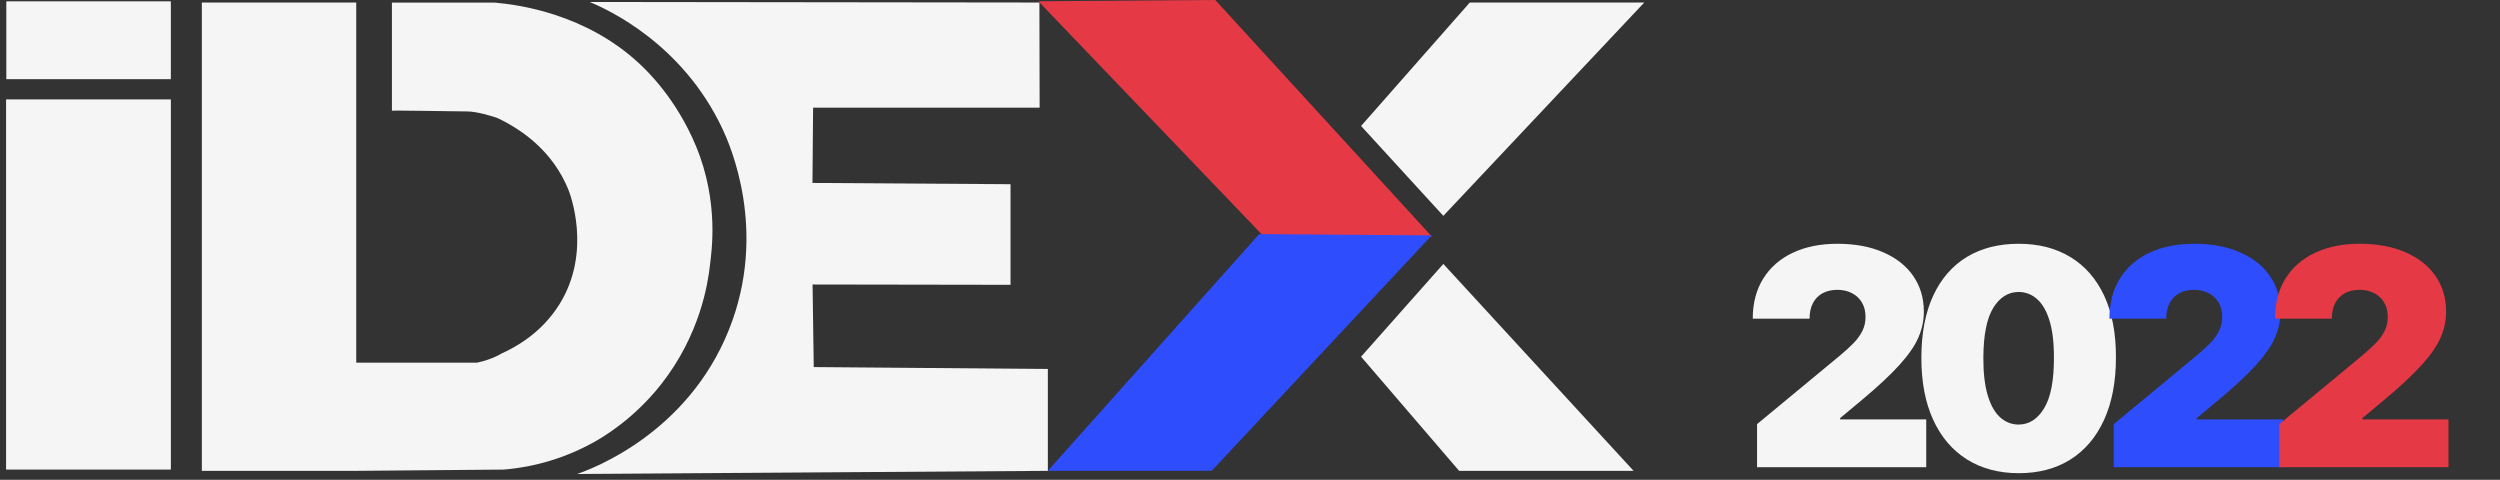 <svg width="198" height="38" viewBox="0 0 198 38" fill="none" xmlns="http://www.w3.org/2000/svg">
<rect x="0" y="0" width="198" height="38" fill="#333333" stroke="none"/>
<path d="M139.159 37V33.591L145.67 28.204C146.102 27.847 146.472 27.511 146.778 27.199C147.091 26.881 147.33 26.554 147.494 26.219C147.665 25.884 147.75 25.511 147.75 25.102C147.75 24.653 147.653 24.27 147.46 23.952C147.273 23.634 147.011 23.389 146.676 23.219C146.341 23.043 145.955 22.954 145.517 22.954C145.08 22.954 144.693 23.043 144.358 23.219C144.028 23.395 143.773 23.653 143.591 23.994C143.409 24.335 143.318 24.75 143.318 25.239H138.818C138.818 24.011 139.094 22.954 139.645 22.068C140.196 21.182 140.974 20.5 141.98 20.023C142.986 19.546 144.165 19.307 145.517 19.307C146.915 19.307 148.125 19.531 149.148 19.98C150.176 20.423 150.969 21.048 151.526 21.855C152.088 22.662 152.369 23.608 152.369 24.693C152.369 25.364 152.23 26.031 151.952 26.696C151.673 27.355 151.173 28.085 150.452 28.886C149.73 29.688 148.705 30.642 147.375 31.75L145.739 33.114V33.216H152.557V37H139.159ZM159.877 37.477C158.292 37.472 156.922 37.105 155.769 36.378C154.616 35.651 153.726 34.602 153.101 33.233C152.476 31.864 152.167 30.222 152.172 28.307C152.178 26.386 152.491 24.756 153.11 23.415C153.735 22.074 154.621 21.054 155.769 20.355C156.922 19.656 158.292 19.307 159.877 19.307C161.462 19.307 162.832 19.659 163.985 20.364C165.138 21.062 166.028 22.082 166.653 23.423C167.278 24.764 167.587 26.392 167.582 28.307C167.582 30.233 167.269 31.881 166.644 33.25C166.019 34.619 165.13 35.668 163.976 36.395C162.829 37.117 161.462 37.477 159.877 37.477ZM159.877 33.625C160.695 33.625 161.366 33.199 161.888 32.347C162.417 31.489 162.678 30.142 162.672 28.307C162.672 27.108 162.553 26.128 162.314 25.366C162.076 24.605 161.746 24.043 161.326 23.679C160.905 23.31 160.422 23.125 159.877 23.125C159.059 23.125 158.391 23.54 157.874 24.369C157.357 25.199 157.093 26.511 157.082 28.307C157.076 29.528 157.192 30.534 157.431 31.324C157.67 32.108 157.999 32.688 158.42 33.062C158.846 33.438 159.332 33.625 159.877 33.625Z" fill="#F5F5F5"/>
<path d="M167.406 37V33.591L173.917 28.204C174.349 27.847 174.718 27.511 175.025 27.199C175.338 26.881 175.576 26.554 175.741 26.219C175.912 25.884 175.997 25.511 175.997 25.102C175.997 24.653 175.9 24.27 175.707 23.952C175.52 23.634 175.258 23.389 174.923 23.219C174.588 23.043 174.201 22.954 173.764 22.954C173.326 22.954 172.94 23.043 172.605 23.219C172.275 23.395 172.02 23.653 171.838 23.994C171.656 24.335 171.565 24.75 171.565 25.239H167.065C167.065 24.011 167.341 22.954 167.892 22.068C168.443 21.182 169.221 20.5 170.227 20.023C171.233 19.546 172.412 19.307 173.764 19.307C175.162 19.307 176.372 19.531 177.395 19.98C178.423 20.423 179.216 21.048 179.772 21.855C180.335 22.662 180.616 23.608 180.616 24.693C180.616 25.364 180.477 26.031 180.199 26.696C179.92 27.355 179.42 28.085 178.699 28.886C177.977 29.688 176.951 30.642 175.622 31.75L173.986 33.114V33.216H180.804V37H167.406Z" fill="#2E4DFC"/>
<path d="M180.522 37V33.591L187.033 28.204C187.465 27.847 187.834 27.511 188.141 27.199C188.453 26.881 188.692 26.554 188.857 26.219C189.027 25.884 189.112 25.511 189.112 25.102C189.112 24.653 189.016 24.27 188.823 23.952C188.635 23.634 188.374 23.389 188.039 23.219C187.703 23.043 187.317 22.954 186.88 22.954C186.442 22.954 186.056 23.043 185.72 23.219C185.391 23.395 185.135 23.653 184.953 23.994C184.772 24.335 184.681 24.75 184.681 25.239H180.181C180.181 24.011 180.456 22.954 181.007 22.068C181.559 21.182 182.337 20.5 183.343 20.023C184.348 19.546 185.527 19.307 186.88 19.307C188.277 19.307 189.487 19.531 190.51 19.98C191.539 20.423 192.331 21.048 192.888 21.855C193.451 22.662 193.732 23.608 193.732 24.693C193.732 25.364 193.593 26.031 193.314 26.696C193.036 27.355 192.536 28.085 191.814 28.886C191.093 29.688 190.067 30.642 188.737 31.75L187.101 33.114V33.216H193.919V37H180.522Z" fill="#E63946"/>
<path d="M45.705 37.541C46.843 37.147 54.428 34.37 57.732 26.115C60.86 18.301 57.802 11.449 57.231 10.229C54.053 3.441 48.149 0.763 46.707 0.156L82.321 0.2L82.339 8.525H64.398L64.347 14.489L80.034 14.589V22.557L64.356 22.532L64.448 29.072L82.99 29.223V37.291L45.705 37.541Z" fill="#F5F5F5"/>
<path d="M13.533 7.873H0.482V37.19H13.533V7.873Z" fill="#F5F5F5"/>
<path d="M13.531 0.106H0.501V6.27H13.531V0.106Z" fill="#F5F5F5"/>
<path d="M56.228 21.004C56.073 22.415 55.456 26.503 52.37 30.425C50.211 33.168 47.83 34.578 47.007 35.036C44.815 36.252 42.389 36.986 39.891 37.191L28.214 37.291H15.986V0.2H28.214V28.721H37.786C38.989 28.471 39.717 28 39.717 28C40.822 27.506 42.885 26.38 44.301 24.111C46.924 19.908 45.131 15.302 45.003 14.99C43.757 11.941 41.369 10.456 40.492 9.928C40.153 9.724 39.803 9.537 39.444 9.369C39.389 9.343 39.333 9.322 39.275 9.304C38.936 9.197 37.786 8.826 36.984 8.826C35.904 8.826 30.921 8.722 31.04 8.776V0.206H39.19C41.07 0.373 46.404 1.082 50.666 5.067C51.2 5.567 53.549 7.775 55.126 11.582C56.991 16.084 56.334 20.045 56.228 21.004Z" fill="#F5F5F5"/>
<path d="M113.409 18.743H100.106L82.238 0.1L95.479 0.006L96.249 0L96.254 0.006L113.409 18.743Z" fill="#E63946"/>
<path d="M82.99 37.29H95.965L113.392 18.642L100.478 18.547L99.726 18.542L99.721 18.547L82.99 37.29Z" fill="#2E4DFC"/>
<path d="M107.797 9.978L114.312 17.095L130.226 0.2H116.407L107.797 9.978Z" fill="#F5F5F5"/>
<path d="M114.312 20.904L107.797 28.249L115.562 37.291H129.381L114.312 20.904Z" fill="#F5F5F5"/>
</svg>
